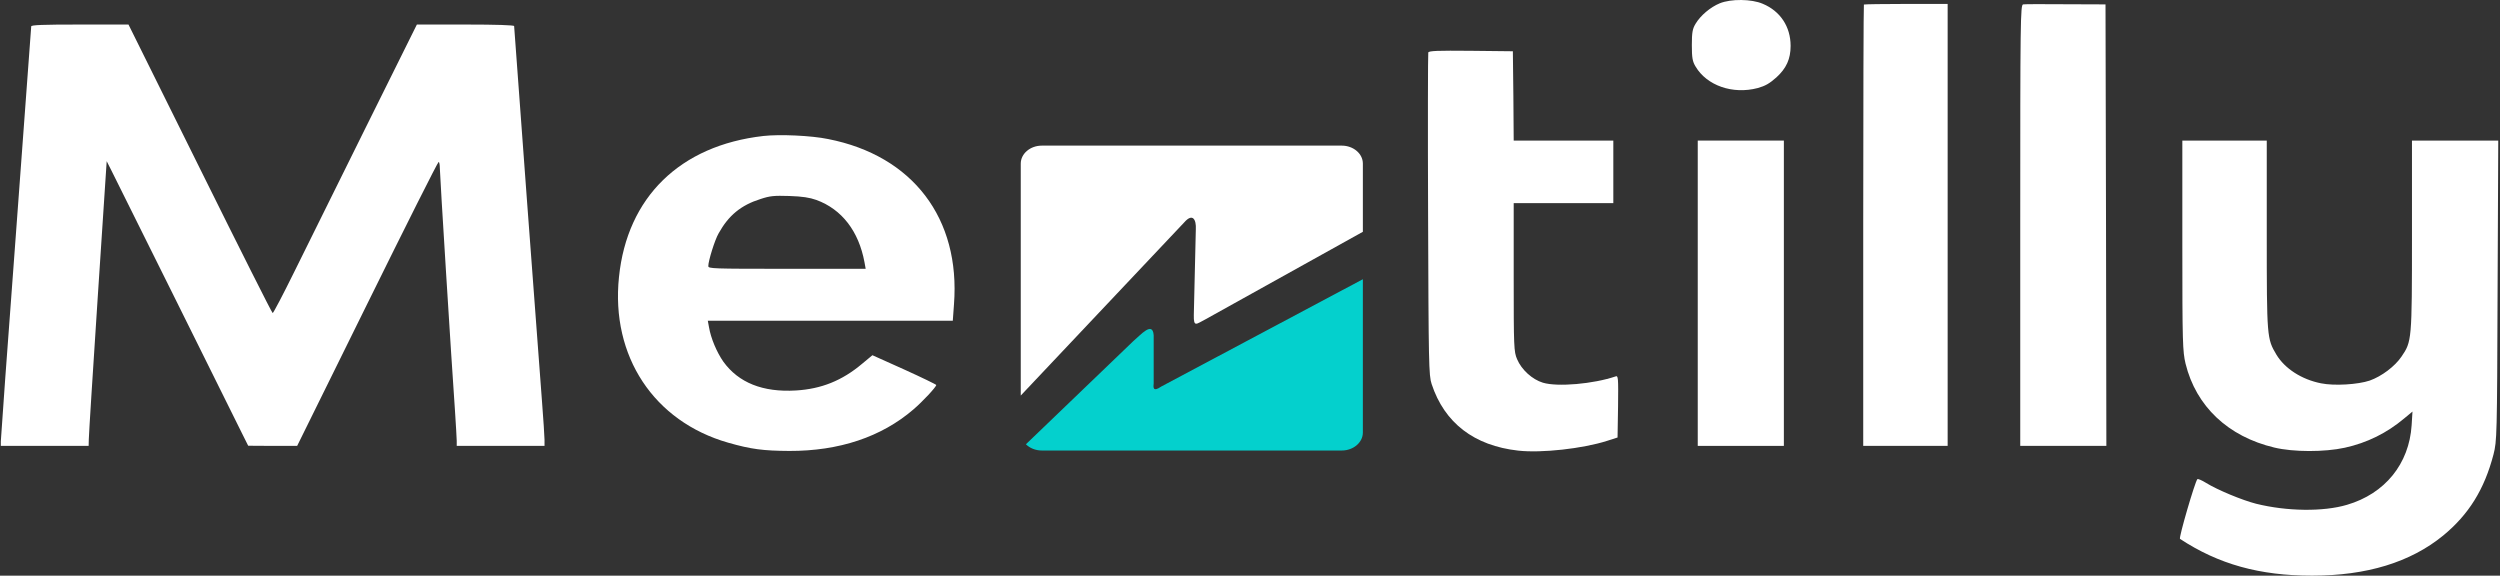 <svg width="152" height="35" viewBox="0 0 152 35" fill="none" xmlns="http://www.w3.org/2000/svg">
<rect x="0" y="0" width="152" height="35" fill="#333333" stroke="none"/>
<g clip-path="url(#clip0_32_37)">
<path d="M104.558 0.202C103.993 0.434 103.387 0.945 103.09 1.446C102.905 1.752 102.864 1.966 102.864 2.745C102.864 3.525 102.905 3.739 103.09 4.045C103.777 5.205 105.348 5.753 106.867 5.354C107.33 5.224 107.576 5.084 107.997 4.713C108.613 4.156 108.869 3.581 108.869 2.792C108.869 1.622 108.243 0.675 107.175 0.23C106.488 -0.067 105.235 -0.076 104.558 0.202Z" fill="white"/>
<path d="M113.325 0.276C113.304 0.295 113.284 6.347 113.284 13.717V27.11H115.85H118.417V13.67V0.239H115.891C114.506 0.239 113.345 0.258 113.325 0.276Z" fill="white"/>
<path d="M123.006 0.267C122.841 0.295 122.831 1.242 122.831 13.707V27.11H125.449H128.067L128.046 13.689L128.015 0.267L125.593 0.258C124.268 0.248 123.098 0.248 123.006 0.267Z" fill="white"/>
<path d="M1.898 1.604C1.898 1.669 1.477 7.312 0.974 14.143C0.461 20.966 0.05 26.683 0.05 26.832V27.11H2.72H5.389L5.399 26.711C5.399 26.498 5.645 22.599 5.943 18.061L6.487 9.8L6.764 10.347C7.021 10.858 13.93 24.753 14.71 26.34L15.09 27.101L16.579 27.11H18.067L22.328 18.478C24.668 13.735 26.619 9.846 26.67 9.846C26.711 9.846 26.742 10.022 26.742 10.227C26.742 10.588 27.44 21.82 27.666 25.022C27.717 25.839 27.769 26.646 27.769 26.804V27.11H30.438H33.107V26.739C33.107 26.535 33.035 25.486 32.953 24.4C32.768 22.024 31.259 1.715 31.259 1.585C31.259 1.529 30.181 1.492 28.302 1.492H25.346L22.225 7.776C20.51 11.238 18.56 15.183 17.882 16.547C17.205 17.921 16.62 19.035 16.579 19.035C16.538 19.035 14.556 15.09 12.164 10.264L7.812 1.492H4.855C2.555 1.492 1.898 1.52 1.898 1.604Z" fill="white"/>
<path d="M86.839 3.191C86.818 3.256 86.808 7.702 86.828 13.058C86.859 22.107 86.869 22.831 87.044 23.351C87.824 25.718 89.631 27.101 92.311 27.398C93.727 27.556 96.232 27.277 97.71 26.804L98.347 26.6L98.378 24.706C98.398 22.933 98.388 22.822 98.224 22.887C96.889 23.342 94.702 23.537 93.809 23.268C93.163 23.073 92.506 22.479 92.239 21.838C92.043 21.384 92.033 21.114 92.033 16.854V12.352H95.062H98.09V10.449V8.547H95.062H92.033L92.013 5.827L91.982 3.117L89.436 3.089C87.383 3.07 86.89 3.089 86.839 3.191Z" fill="white"/>
<path d="M46.411 8.268C41.35 8.844 38.127 11.99 37.634 16.845C37.131 21.662 39.759 25.625 44.276 26.916C45.672 27.315 46.401 27.407 47.992 27.417C51.011 27.426 53.587 26.572 55.538 24.892C56.092 24.419 56.924 23.527 56.924 23.407C56.924 23.379 56.051 22.952 54.983 22.469L53.043 21.597L52.417 22.117C51.195 23.147 49.933 23.648 48.393 23.741C46.381 23.862 44.902 23.268 43.978 21.987C43.578 21.411 43.219 20.567 43.106 19.889L43.034 19.499H50.487H57.93L58.002 18.506C58.402 13.28 55.497 9.465 50.353 8.454C49.317 8.24 47.397 8.157 46.411 8.268ZM49.635 12.157C51.185 12.723 52.212 14.06 52.561 15.944L52.633 16.343H47.849C43.27 16.343 43.065 16.334 43.065 16.176C43.065 15.861 43.455 14.598 43.691 14.19C44.297 13.095 45.056 12.473 46.237 12.101C46.822 11.907 47.058 11.888 47.992 11.916C48.793 11.944 49.214 12.009 49.635 12.157Z" fill="white"/>
<path d="M103.223 17.828V27.11H105.841H108.459V17.828V8.547H105.841H103.223V17.828Z" fill="white"/>
<path d="M132.686 14.923C132.686 20.854 132.707 21.365 132.881 22.107C133.518 24.706 135.468 26.544 138.281 27.212C139.441 27.491 141.33 27.491 142.562 27.222C143.917 26.925 145.118 26.331 146.176 25.44L146.679 25.022L146.627 25.857C146.474 28.206 145.005 30.016 142.696 30.693C141.258 31.12 139.041 31.092 137.173 30.628C136.331 30.415 134.811 29.784 134.124 29.357C133.867 29.199 133.631 29.097 133.6 29.134C133.456 29.282 132.46 32.698 132.543 32.763C134.883 34.304 137.378 35 140.571 35C143.907 35 146.556 34.183 148.537 32.568C150.097 31.287 151.052 29.756 151.607 27.621C151.812 26.804 151.822 26.544 151.853 17.661L151.894 8.547H149.276H146.648V14.329C146.648 20.697 146.638 20.762 146.012 21.68C145.611 22.274 144.81 22.878 144.082 23.138C143.373 23.379 141.926 23.472 141.115 23.305C139.944 23.073 138.918 22.414 138.404 21.56C137.83 20.594 137.819 20.52 137.819 14.283V8.547H135.253H132.686V14.923Z" fill="white"/>
<path fill-rule="evenodd" clip-rule="evenodd" d="M82.862 16.977V26.3C82.862 26.9 82.285 27.391 81.581 27.391H63.343C62.958 27.391 62.61 27.244 62.375 27.012L68.895 20.75C69.347 20.372 70.079 19.502 70.144 20.382V20.678C70.144 21.555 70.144 22.433 70.144 23.311C70.123 23.524 70.071 23.873 70.609 23.499L82.862 16.977Z" fill="#04D0CD"/>
<path fill-rule="evenodd" clip-rule="evenodd" d="M63.343 8.854H81.581C82.285 8.854 82.862 9.345 82.862 9.945V14.093L73.291 19.416C72.742 19.692 72.567 19.936 72.584 19.149L72.706 13.94C72.739 13.356 72.518 12.932 72.006 13.516L62.062 24.049V9.945C62.062 9.345 62.639 8.854 63.343 8.854Z" fill="white"/>
</g>
<defs>
<clipPath id="clip0_32_37">
<rect width="152" height="35" fill="white"/>
</clipPath>
</defs>
</svg>
